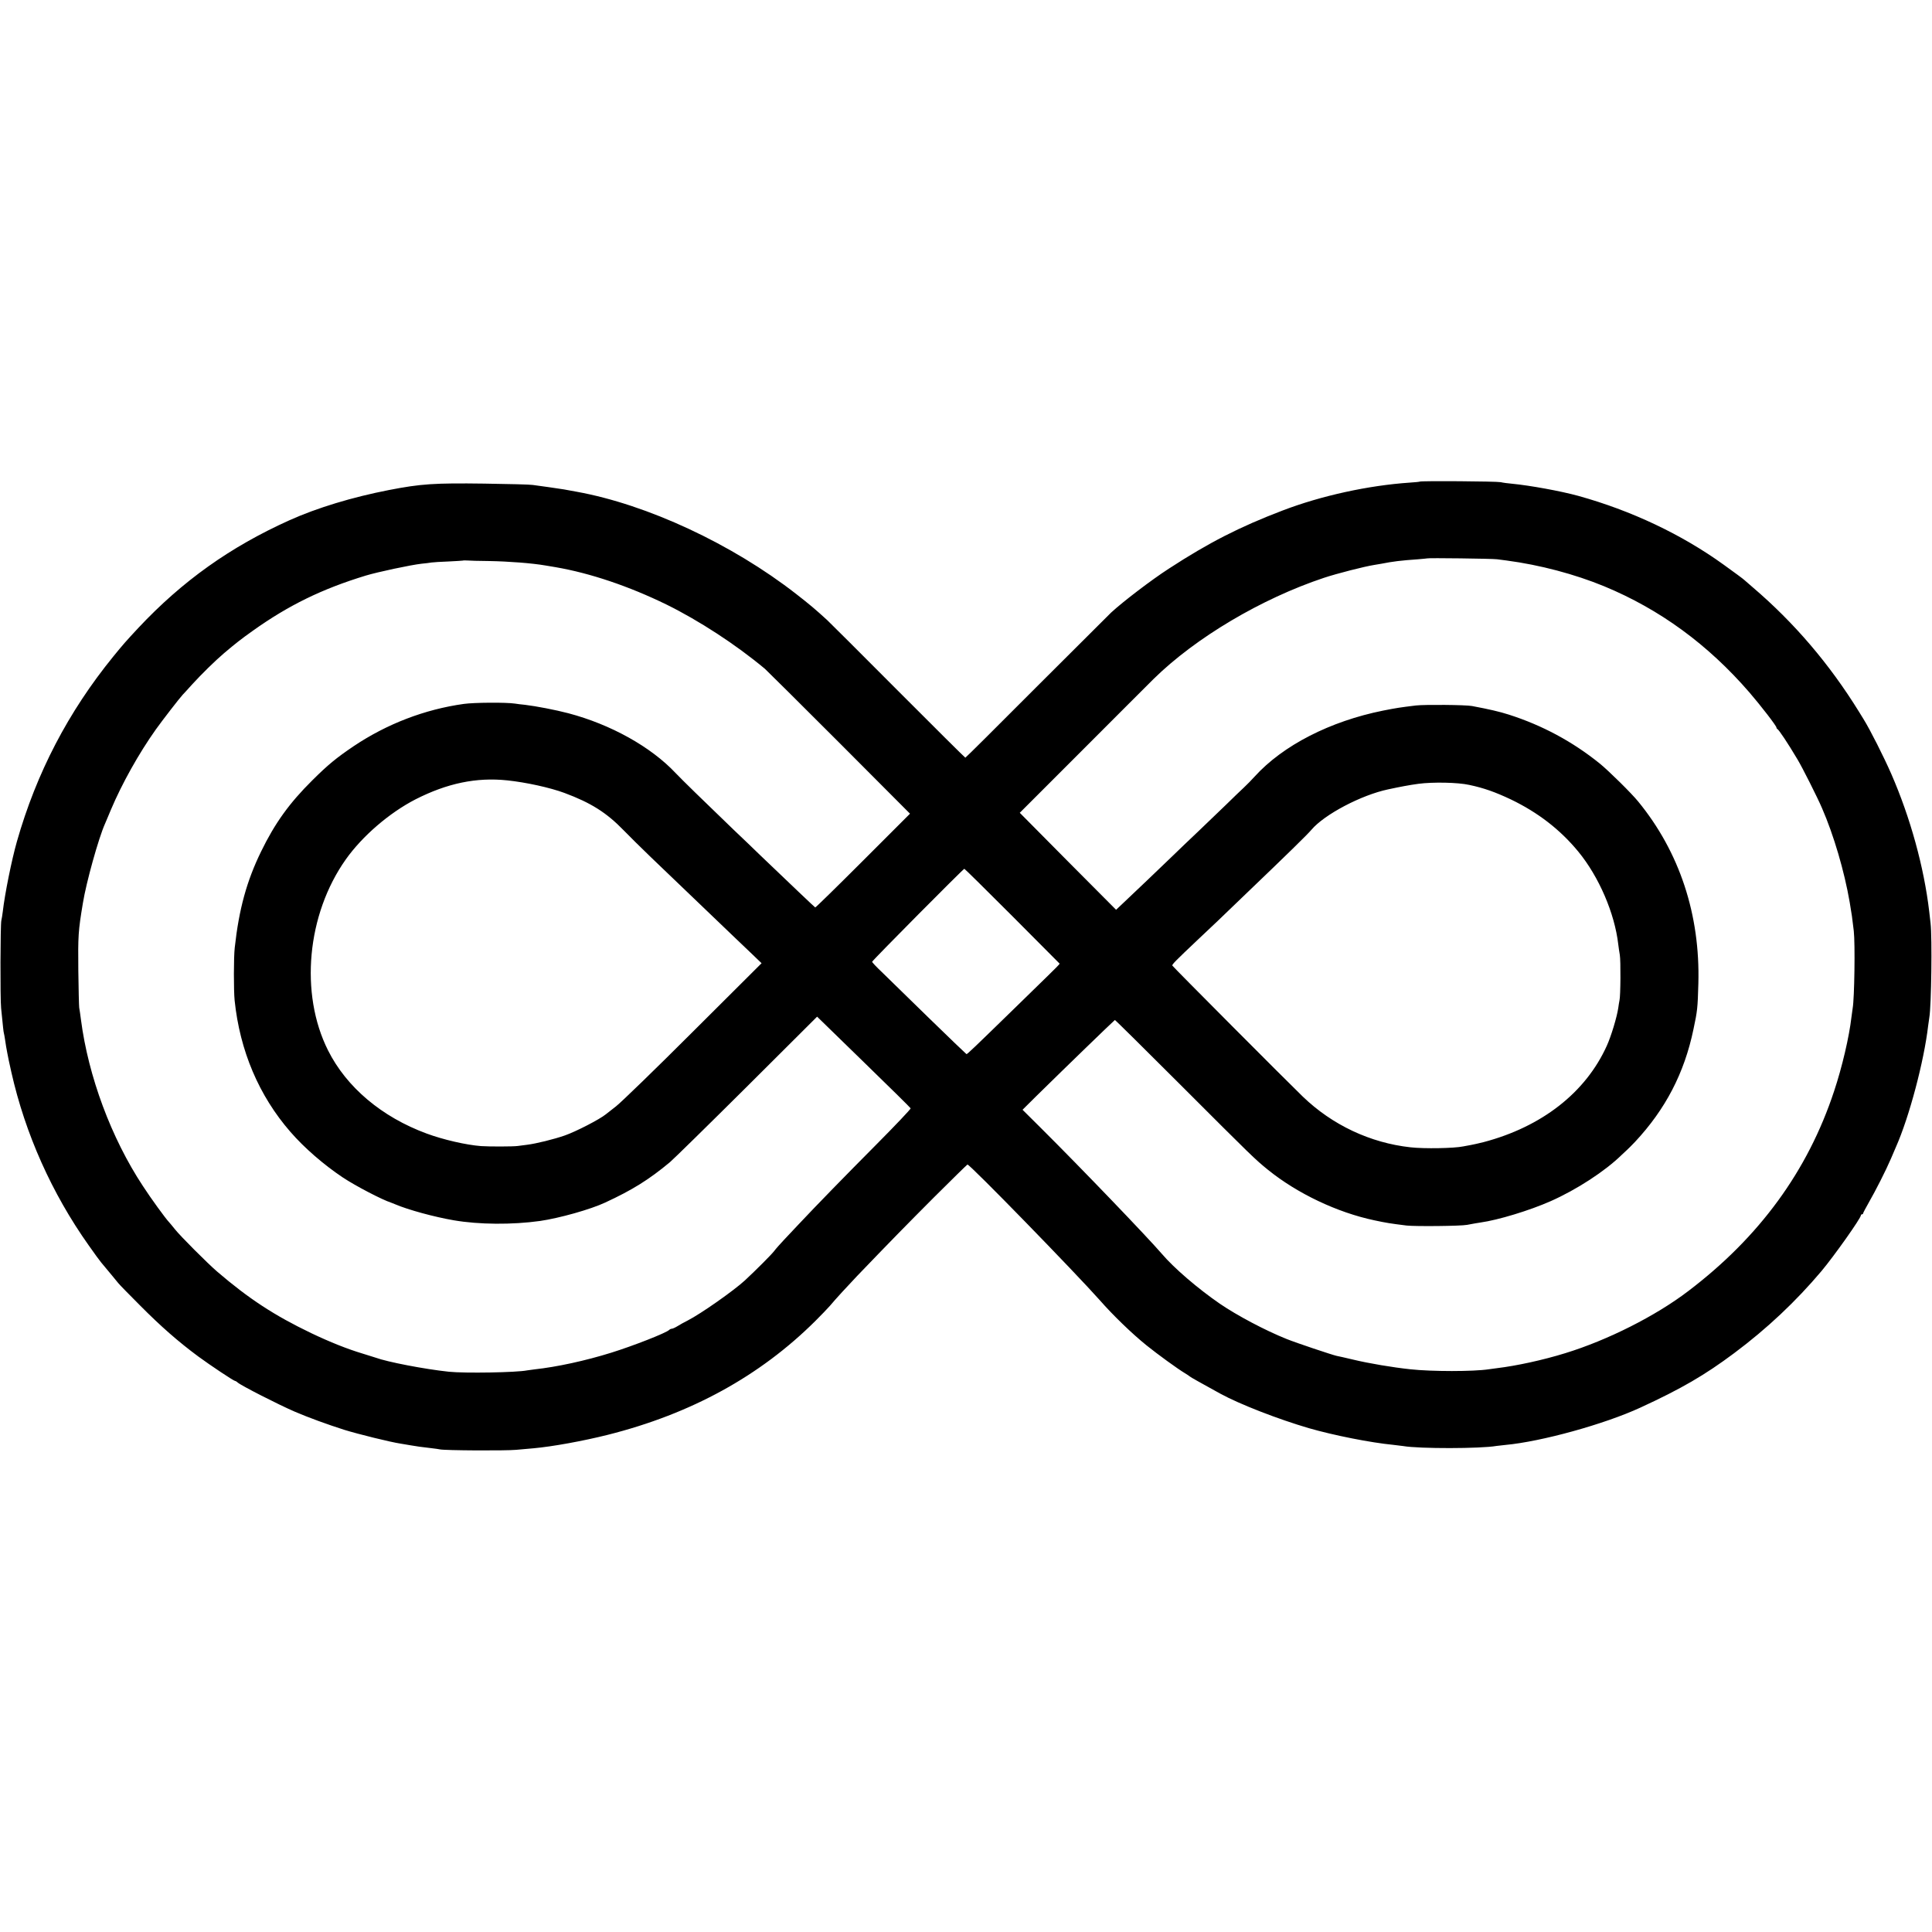 <?xml version="1.0" standalone="no"?>
<!DOCTYPE svg PUBLIC "-//W3C//DTD SVG 20010904//EN"
 "http://www.w3.org/TR/2001/REC-SVG-20010904/DTD/svg10.dtd">
<svg version="1.0" xmlns="http://www.w3.org/2000/svg"
 width="1739pt" height="1739pt" viewBox="0 0 1739 1739"
 preserveAspectRatio="xMidYMid meet">
<g transform="translate(0,1739) scale(0.1,-0.1)"
fill="#000000" stroke="none">
<path d="M12779 13055 c-2 -2 -42 -6 -89 -9 -371 -25 -798 -118 -1145 -251
-388 -148 -664 -289 -1025 -524 -155 -100 -413 -297 -519 -395 -24 -23 -327
-326 -675 -673 -347 -348 -633 -633 -637 -633 -3 0 -278 273 -610 606 -332
333 -617 618 -633 632 -105 96 -158 141 -279 235 -577 450 -1341 806 -1977
921 -47 9 -98 18 -115 21 -16 3 -77 12 -135 20 -58 8 -123 17 -145 20 -22 4
-218 9 -435 12 -453 6 -572 -2 -860 -58 -329 -64 -646 -160 -895 -272 -533
-240 -964 -547 -1359 -968 -114 -122 -138 -150 -227 -259 -405 -498 -691
-1047 -867 -1665 -47 -165 -109 -472 -127 -630 -4 -33 -10 -69 -13 -80 -9 -34
-11 -706 -2 -790 18 -178 21 -211 25 -225 2 -8 7 -33 10 -55 3 -23 8 -52 10
-65 3 -14 8 -41 11 -60 3 -19 19 -96 36 -170 125 -556 365 -1092 696 -1559 52
-74 103 -144 113 -155 73 -87 137 -165 154 -186 11 -14 101 -106 200 -205 183
-184 339 -321 520 -455 106 -78 319 -220 331 -220 4 0 15 -6 23 -14 32 -28
365 -198 513 -262 123 -53 296 -116 447 -164 126 -39 418 -111 506 -124 22 -4
65 -11 95 -16 52 -9 86 -14 190 -26 25 -3 56 -7 70 -10 43 -10 591 -13 685 -4
50 5 121 11 158 14 167 15 444 65 667 121 751 189 1370 529 1869 1025 53 53
111 113 130 135 49 59 166 186 246 270 323 336 437 452 692 708 161 160 296
293 301 295 18 6 973 -975 1191 -1221 119 -136 291 -302 420 -406 103 -83 281
-212 346 -251 22 -13 42 -27 45 -30 4 -5 104 -61 275 -155 174 -95 519 -229
796 -310 221 -64 559 -131 759 -150 36 -4 76 -9 90 -11 142 -25 699 -24 840 1
14 2 50 6 80 9 325 30 892 187 1215 336 367 169 579 292 844 490 296 221 556
466 787 740 113 135 354 475 354 501 0 5 5 9 10 9 6 0 10 4 10 9 0 4 23 48 51
97 61 106 154 289 199 394 18 41 38 89 45 105 120 270 253 772 290 1090 4 33
9 68 11 78 18 100 26 719 11 847 -4 30 -9 78 -12 105 -47 400 -170 846 -342
1240 -66 151 -189 395 -248 490 -10 17 -28 46 -40 65 -268 434 -585 805 -960
1125 -38 33 -72 62 -75 65 -6 7 -96 73 -185 137 -378 273 -833 488 -1310 620
-157 43 -431 93 -595 109 -36 3 -82 9 -102 14 -37 8 -722 13 -729 5z m696
-699 c33 -4 71 -9 85 -11 302 -40 614 -123 879 -232 502 -208 934 -524 1307
-955 105 -122 244 -302 244 -317 0 -5 4 -11 8 -13 13 -5 95 -128 181 -273 42
-69 181 -345 221 -439 105 -241 201 -567 249 -846 19 -111 23 -140 37 -260 13
-116 6 -607 -10 -695 -2 -11 -7 -47 -11 -80 -20 -176 -84 -450 -156 -666 -237
-718 -671 -1313 -1314 -1801 -294 -224 -725 -441 -1106 -558 -200 -62 -440
-114 -615 -135 -22 -3 -55 -7 -74 -10 -138 -21 -513 -21 -705 0 -160 17 -374
53 -515 87 -69 16 -136 32 -150 34 -37 8 -364 117 -450 152 -190 76 -445 211
-600 317 -199 137 -413 321 -522 449 -129 150 -721 767 -1090 1134 l-164 163
125 124 c284 279 652 635 706 684 2 2 269 -262 592 -585 640 -640 669 -669
788 -765 263 -212 620 -382 955 -453 113 -24 139 -28 290 -47 77 -9 491 -5
545 6 64 12 81 15 120 21 159 22 442 108 632 192 235 104 491 271 639 416 12
12 32 30 45 42 13 12 47 45 75 75 275 294 445 620 527 1015 35 163 38 191 44
411 17 619 -169 1184 -542 1639 -63 77 -263 274 -345 341 -245 198 -519 345
-820 441 -81 26 -175 48 -330 77 -56 11 -428 14 -505 5 -147 -18 -173 -22
-295 -46 -478 -96 -902 -313 -1157 -594 -26 -29 -70 -74 -97 -99 -27 -25 -100
-95 -162 -156 -63 -60 -175 -168 -250 -240 -75 -71 -179 -170 -230 -220 -117
-113 -335 -321 -434 -414 l-74 -70 -434 436 -433 437 558 558 c307 308 599
599 648 648 377 370 968 721 1532 909 118 39 364 102 453 116 25 4 54 9 65 11
101 20 173 29 330 40 44 4 81 7 82 8 7 5 581 -2 628 -8z m-9070 -16 c171 -3
385 -19 505 -40 36 -6 76 -13 90 -15 313 -54 660 -171 1000 -337 292 -144 624
-360 885 -578 16 -14 317 -313 668 -664 l638 -640 -423 -423 c-233 -233 -426
-422 -430 -421 -6 3 -213 200 -493 468 -65 63 -173 167 -240 230 -291 280
-463 448 -524 512 -222 236 -583 437 -965 538 -118 31 -291 64 -391 76 -33 3
-73 8 -90 11 -81 12 -367 10 -460 -3 -352 -49 -692 -180 -991 -380 -157 -106
-232 -168 -372 -307 -208 -206 -338 -387 -462 -642 -129 -264 -199 -518 -237
-865 -10 -85 -10 -386 -1 -475 47 -453 219 -858 502 -1183 125 -144 299 -295
471 -410 114 -76 356 -202 435 -227 3 -1 19 -7 35 -14 119 -51 355 -115 530
-145 226 -39 526 -41 776 -6 173 25 455 104 587 166 244 113 392 205 582 363
30 25 341 330 690 677 l635 633 419 -408 c231 -224 421 -412 423 -417 2 -6
-137 -153 -309 -326 -286 -288 -532 -540 -704 -723 -36 -38 -93 -99 -127 -135
-34 -36 -74 -81 -88 -100 -24 -32 -163 -171 -264 -265 -101 -93 -396 -300
-515 -361 -30 -15 -72 -38 -92 -51 -21 -13 -44 -23 -51 -23 -7 0 -18 -5 -24
-11 -27 -27 -323 -143 -522 -205 -231 -72 -488 -128 -691 -150 -25 -3 -54 -7
-66 -9 -92 -19 -560 -27 -704 -12 -217 23 -555 88 -660 127 -14 5 -65 21 -115
36 -137 41 -293 103 -465 185 -331 159 -559 308 -845 553 -84 72 -333 321
-380 381 -22 27 -46 57 -54 65 -30 31 -166 218 -235 325 -285 432 -491 988
-557 1495 -6 47 -13 96 -16 110 -2 14 -6 165 -8 335 -3 313 -1 353 41 605 30
187 141 585 199 715 7 17 32 74 54 128 99 234 251 506 403 720 62 87 215 284
242 313 6 6 45 48 86 94 84 92 204 210 286 280 104 88 152 126 259 202 324
231 624 377 1017 497 105 32 405 96 503 107 33 3 74 8 90 11 17 2 84 7 150 9
66 3 125 7 130 8 6 2 24 2 40 1 17 -2 107 -4 200 -5z m160 -1974 c171 -18 385
-65 515 -113 239 -89 379 -177 535 -338 44 -46 154 -154 245 -242 206 -197
614 -588 740 -709 52 -49 131 -125 175 -167 l80 -77 -615 -613 c-338 -338
-651 -641 -695 -675 -44 -35 -85 -67 -92 -72 -55 -45 -268 -155 -368 -190 -97
-34 -259 -74 -340 -84 -27 -4 -66 -9 -85 -11 -45 -6 -259 -6 -330 -1 -133 10
-342 58 -490 113 -404 149 -721 417 -887 748 -257 511 -191 1225 160 1720 149
210 392 419 627 540 285 145 548 200 825 171z m8660 -41 c132 -28 233 -64 375
-131 243 -117 443 -271 606 -469 186 -226 328 -556 360 -835 3 -25 9 -67 14
-95 9 -50 7 -372 -3 -410 -2 -11 -8 -42 -11 -68 -12 -82 -64 -254 -103 -340
-190 -421 -585 -729 -1108 -867 -44 -11 -96 -23 -115 -26 -19 -3 -51 -9 -70
-13 -81 -17 -351 -22 -474 -8 -363 40 -704 201 -969 456 -148 143 -1172 1171
-1175 1180 -3 10 29 43 228 231 62 58 142 134 180 170 37 36 152 146 255 245
373 357 552 532 590 577 116 137 448 312 690 363 107 23 191 39 273 50 128 17
354 13 457 -10z m-4114 -1180 c233 -234 425 -427 427 -429 2 -2 -45 -50 -104
-107 -59 -57 -188 -183 -288 -281 -391 -381 -440 -428 -447 -426 -4 2 -157
149 -341 328 -183 179 -372 363 -420 410 -49 46 -88 88 -88 93 0 10 821 837
830 837 4 0 197 -191 431 -425z"/>
</g>
</svg>
